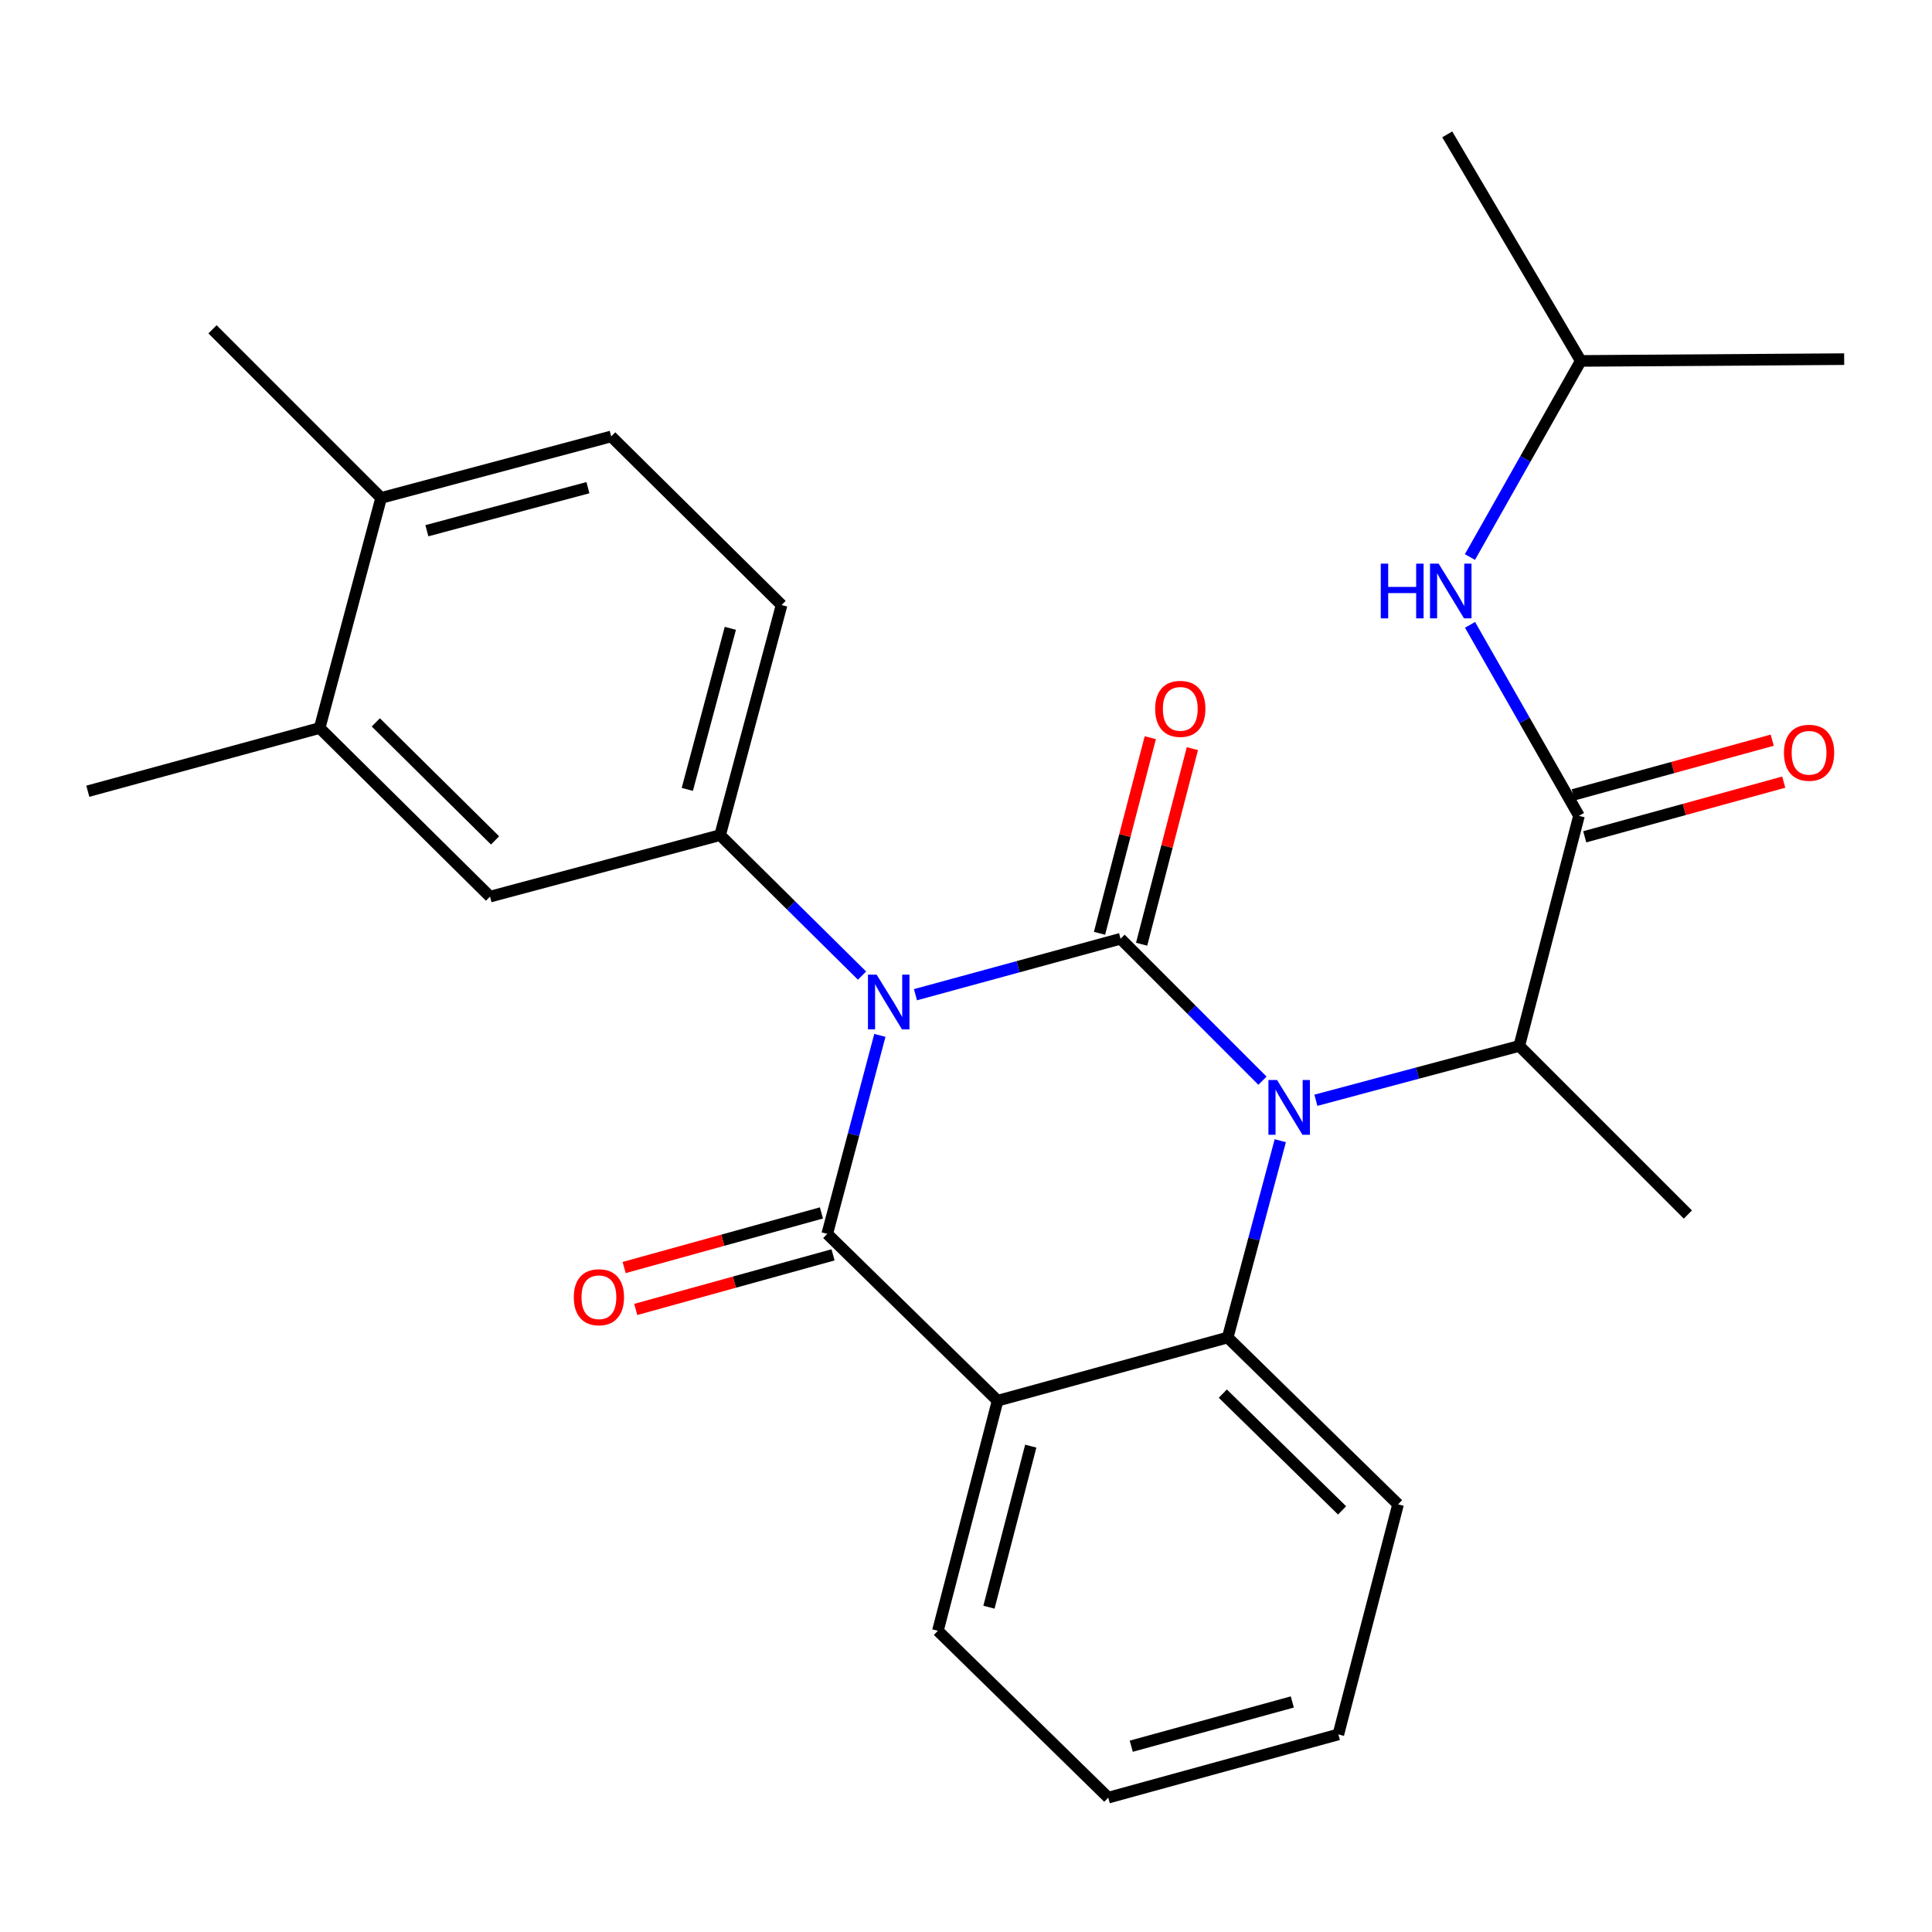 <?xml version='1.0' encoding='iso-8859-1'?>
<svg version='1.1' baseProfile='full'
              xmlns='http://www.w3.org/2000/svg'
                      xmlns:rdkit='http://www.rdkit.org/xml'
                      xmlns:xlink='http://www.w3.org/1999/xlink'
                  xml:space='preserve'
width='1000px' height='1000px' viewBox='0 0 1000 1000'>
<!-- END OF HEADER -->
<rect style='opacity:1.0;fill:#FFFFFF;stroke:none' width='1000' height='1000' x='0' y='0'> </rect>
<path class='bond-0' d='M 917.3,383.115 L 865.798,397.266' style='fill:none;fill-rule:evenodd;stroke:#FF0000;stroke-width:6px;stroke-linecap:butt;stroke-linejoin:miter;stroke-opacity:1' />
<path class='bond-0' d='M 865.798,397.266 L 814.295,411.417' style='fill:none;fill-rule:evenodd;stroke:#000000;stroke-width:6px;stroke-linecap:butt;stroke-linejoin:miter;stroke-opacity:1' />
<path class='bond-0' d='M 923.266,404.826 L 871.763,418.977' style='fill:none;fill-rule:evenodd;stroke:#FF0000;stroke-width:6px;stroke-linecap:butt;stroke-linejoin:miter;stroke-opacity:1' />
<path class='bond-0' d='M 871.763,418.977 L 820.26,433.128' style='fill:none;fill-rule:evenodd;stroke:#000000;stroke-width:6px;stroke-linecap:butt;stroke-linejoin:miter;stroke-opacity:1' />
<path class='bond-1' d='M 817.277,422.272 L 789.086,372.844' style='fill:none;fill-rule:evenodd;stroke:#000000;stroke-width:6px;stroke-linecap:butt;stroke-linejoin:miter;stroke-opacity:1' />
<path class='bond-1' d='M 789.086,372.844 L 760.894,323.415' style='fill:none;fill-rule:evenodd;stroke:#0000FF;stroke-width:6px;stroke-linecap:butt;stroke-linejoin:miter;stroke-opacity:1' />
<path class='bond-2' d='M 817.277,422.272 L 786.369,541.366' style='fill:none;fill-rule:evenodd;stroke:#000000;stroke-width:6px;stroke-linecap:butt;stroke-linejoin:miter;stroke-opacity:1' />
<path class='bond-3' d='M 818.203,186.813 L 789.522,237.57' style='fill:none;fill-rule:evenodd;stroke:#000000;stroke-width:6px;stroke-linecap:butt;stroke-linejoin:miter;stroke-opacity:1' />
<path class='bond-3' d='M 789.522,237.57 L 760.841,288.326' style='fill:none;fill-rule:evenodd;stroke:#0000FF;stroke-width:6px;stroke-linecap:butt;stroke-linejoin:miter;stroke-opacity:1' />
<path class='bond-4' d='M 818.203,186.813 L 749.094,69.546' style='fill:none;fill-rule:evenodd;stroke:#000000;stroke-width:6px;stroke-linecap:butt;stroke-linejoin:miter;stroke-opacity:1' />
<path class='bond-5' d='M 818.203,186.813 L 954.545,185.887' style='fill:none;fill-rule:evenodd;stroke:#000000;stroke-width:6px;stroke-linecap:butt;stroke-linejoin:miter;stroke-opacity:1' />
<path class='bond-6' d='M 653.45,559.359 L 616.727,522.631' style='fill:none;fill-rule:evenodd;stroke:#0000FF;stroke-width:6px;stroke-linecap:butt;stroke-linejoin:miter;stroke-opacity:1' />
<path class='bond-6' d='M 616.727,522.631 L 580.004,485.903' style='fill:none;fill-rule:evenodd;stroke:#000000;stroke-width:6px;stroke-linecap:butt;stroke-linejoin:miter;stroke-opacity:1' />
<path class='bond-7' d='M 681.098,569.494 L 733.733,555.43' style='fill:none;fill-rule:evenodd;stroke:#0000FF;stroke-width:6px;stroke-linecap:butt;stroke-linejoin:miter;stroke-opacity:1' />
<path class='bond-7' d='M 733.733,555.43 L 786.369,541.366' style='fill:none;fill-rule:evenodd;stroke:#000000;stroke-width:6px;stroke-linecap:butt;stroke-linejoin:miter;stroke-opacity:1' />
<path class='bond-8' d='M 662.669,590.429 L 649.062,641.361' style='fill:none;fill-rule:evenodd;stroke:#0000FF;stroke-width:6px;stroke-linecap:butt;stroke-linejoin:miter;stroke-opacity:1' />
<path class='bond-8' d='M 649.062,641.361 L 635.454,692.293' style='fill:none;fill-rule:evenodd;stroke:#000000;stroke-width:6px;stroke-linecap:butt;stroke-linejoin:miter;stroke-opacity:1' />
<path class='bond-9' d='M 786.369,541.366 L 873.641,628.637' style='fill:none;fill-rule:evenodd;stroke:#000000;stroke-width:6px;stroke-linecap:butt;stroke-linejoin:miter;stroke-opacity:1' />
<path class='bond-10' d='M 573.637,930.454 L 692.731,897.732' style='fill:none;fill-rule:evenodd;stroke:#000000;stroke-width:6px;stroke-linecap:butt;stroke-linejoin:miter;stroke-opacity:1' />
<path class='bond-10' d='M 585.536,903.835 L 668.901,880.93' style='fill:none;fill-rule:evenodd;stroke:#000000;stroke-width:6px;stroke-linecap:butt;stroke-linejoin:miter;stroke-opacity:1' />
<path class='bond-11' d='M 573.637,930.454 L 485.453,844.096' style='fill:none;fill-rule:evenodd;stroke:#000000;stroke-width:6px;stroke-linecap:butt;stroke-linejoin:miter;stroke-opacity:1' />
<path class='bond-12' d='M 692.731,897.732 L 723.639,778.639' style='fill:none;fill-rule:evenodd;stroke:#000000;stroke-width:6px;stroke-linecap:butt;stroke-linejoin:miter;stroke-opacity:1' />
<path class='bond-13' d='M 723.639,778.639 L 635.454,692.293' style='fill:none;fill-rule:evenodd;stroke:#000000;stroke-width:6px;stroke-linecap:butt;stroke-linejoin:miter;stroke-opacity:1' />
<path class='bond-13' d='M 694.659,781.774 L 632.93,721.332' style='fill:none;fill-rule:evenodd;stroke:#000000;stroke-width:6px;stroke-linecap:butt;stroke-linejoin:miter;stroke-opacity:1' />
<path class='bond-14' d='M 485.453,844.096 L 516.361,725.002' style='fill:none;fill-rule:evenodd;stroke:#000000;stroke-width:6px;stroke-linecap:butt;stroke-linejoin:miter;stroke-opacity:1' />
<path class='bond-14' d='M 511.882,831.888 L 533.518,748.522' style='fill:none;fill-rule:evenodd;stroke:#000000;stroke-width:6px;stroke-linecap:butt;stroke-linejoin:miter;stroke-opacity:1' />
<path class='bond-15' d='M 516.361,725.002 L 635.454,692.293' style='fill:none;fill-rule:evenodd;stroke:#000000;stroke-width:6px;stroke-linecap:butt;stroke-linejoin:miter;stroke-opacity:1' />
<path class='bond-16' d='M 516.361,725.002 L 428.176,638.656' style='fill:none;fill-rule:evenodd;stroke:#000000;stroke-width:6px;stroke-linecap:butt;stroke-linejoin:miter;stroke-opacity:1' />
<path class='bond-17' d='M 580.004,485.903 L 526.926,500.381' style='fill:none;fill-rule:evenodd;stroke:#000000;stroke-width:6px;stroke-linecap:butt;stroke-linejoin:miter;stroke-opacity:1' />
<path class='bond-17' d='M 526.926,500.381 L 473.848,514.86' style='fill:none;fill-rule:evenodd;stroke:#0000FF;stroke-width:6px;stroke-linecap:butt;stroke-linejoin:miter;stroke-opacity:1' />
<path class='bond-18' d='M 590.901,488.731 L 604.04,438.109' style='fill:none;fill-rule:evenodd;stroke:#000000;stroke-width:6px;stroke-linecap:butt;stroke-linejoin:miter;stroke-opacity:1' />
<path class='bond-18' d='M 604.04,438.109 L 617.18,387.486' style='fill:none;fill-rule:evenodd;stroke:#FF0000;stroke-width:6px;stroke-linecap:butt;stroke-linejoin:miter;stroke-opacity:1' />
<path class='bond-18' d='M 569.108,483.075 L 582.247,432.452' style='fill:none;fill-rule:evenodd;stroke:#000000;stroke-width:6px;stroke-linecap:butt;stroke-linejoin:miter;stroke-opacity:1' />
<path class='bond-18' d='M 582.247,432.452 L 595.387,381.83' style='fill:none;fill-rule:evenodd;stroke:#FF0000;stroke-width:6px;stroke-linecap:butt;stroke-linejoin:miter;stroke-opacity:1' />
<path class='bond-19' d='M 446.188,504.97 L 409.457,468.619' style='fill:none;fill-rule:evenodd;stroke:#0000FF;stroke-width:6px;stroke-linecap:butt;stroke-linejoin:miter;stroke-opacity:1' />
<path class='bond-19' d='M 409.457,468.619 L 372.726,432.267' style='fill:none;fill-rule:evenodd;stroke:#000000;stroke-width:6px;stroke-linecap:butt;stroke-linejoin:miter;stroke-opacity:1' />
<path class='bond-20' d='M 455.421,535.902 L 441.798,587.279' style='fill:none;fill-rule:evenodd;stroke:#0000FF;stroke-width:6px;stroke-linecap:butt;stroke-linejoin:miter;stroke-opacity:1' />
<path class='bond-20' d='M 441.798,587.279 L 428.176,638.656' style='fill:none;fill-rule:evenodd;stroke:#000000;stroke-width:6px;stroke-linecap:butt;stroke-linejoin:miter;stroke-opacity:1' />
<path class='bond-21' d='M 425.173,627.807 L 374.116,641.938' style='fill:none;fill-rule:evenodd;stroke:#000000;stroke-width:6px;stroke-linecap:butt;stroke-linejoin:miter;stroke-opacity:1' />
<path class='bond-21' d='M 374.116,641.938 L 323.059,656.07' style='fill:none;fill-rule:evenodd;stroke:#FF0000;stroke-width:6px;stroke-linecap:butt;stroke-linejoin:miter;stroke-opacity:1' />
<path class='bond-21' d='M 431.179,649.506 L 380.122,663.638' style='fill:none;fill-rule:evenodd;stroke:#000000;stroke-width:6px;stroke-linecap:butt;stroke-linejoin:miter;stroke-opacity:1' />
<path class='bond-21' d='M 380.122,663.638 L 329.065,677.769' style='fill:none;fill-rule:evenodd;stroke:#FF0000;stroke-width:6px;stroke-linecap:butt;stroke-linejoin:miter;stroke-opacity:1' />
<path class='bond-22' d='M 165.448,376.817 L 253.633,464.088' style='fill:none;fill-rule:evenodd;stroke:#000000;stroke-width:6px;stroke-linecap:butt;stroke-linejoin:miter;stroke-opacity:1' />
<path class='bond-22' d='M 194.514,373.904 L 256.243,434.994' style='fill:none;fill-rule:evenodd;stroke:#000000;stroke-width:6px;stroke-linecap:butt;stroke-linejoin:miter;stroke-opacity:1' />
<path class='bond-23' d='M 165.448,376.817 L 45.455,409.539' style='fill:none;fill-rule:evenodd;stroke:#000000;stroke-width:6px;stroke-linecap:butt;stroke-linejoin:miter;stroke-opacity:1' />
<path class='bond-24' d='M 165.448,376.817 L 197.27,257.723' style='fill:none;fill-rule:evenodd;stroke:#000000;stroke-width:6px;stroke-linecap:butt;stroke-linejoin:miter;stroke-opacity:1' />
<path class='bond-25' d='M 197.27,257.723 L 316.363,225.889' style='fill:none;fill-rule:evenodd;stroke:#000000;stroke-width:6px;stroke-linecap:butt;stroke-linejoin:miter;stroke-opacity:1' />
<path class='bond-25' d='M 220.948,274.7 L 304.313,252.416' style='fill:none;fill-rule:evenodd;stroke:#000000;stroke-width:6px;stroke-linecap:butt;stroke-linejoin:miter;stroke-opacity:1' />
<path class='bond-26' d='M 197.27,257.723 L 109.998,170.452' style='fill:none;fill-rule:evenodd;stroke:#000000;stroke-width:6px;stroke-linecap:butt;stroke-linejoin:miter;stroke-opacity:1' />
<path class='bond-27' d='M 253.633,464.088 L 372.726,432.267' style='fill:none;fill-rule:evenodd;stroke:#000000;stroke-width:6px;stroke-linecap:butt;stroke-linejoin:miter;stroke-opacity:1' />
<path class='bond-28' d='M 372.726,432.267 L 404.548,313.161' style='fill:none;fill-rule:evenodd;stroke:#000000;stroke-width:6px;stroke-linecap:butt;stroke-linejoin:miter;stroke-opacity:1' />
<path class='bond-28' d='M 355.747,408.589 L 378.022,325.215' style='fill:none;fill-rule:evenodd;stroke:#000000;stroke-width:6px;stroke-linecap:butt;stroke-linejoin:miter;stroke-opacity:1' />
<path class='bond-29' d='M 316.363,225.889 L 404.548,313.161' style='fill:none;fill-rule:evenodd;stroke:#000000;stroke-width:6px;stroke-linecap:butt;stroke-linejoin:miter;stroke-opacity:1' />
<path  class='atom-0' d='M 923.371 389.63
Q 923.371 382.83, 926.731 379.03
Q 930.091 375.23, 936.371 375.23
Q 942.651 375.23, 946.011 379.03
Q 949.371 382.83, 949.371 389.63
Q 949.371 396.51, 945.971 400.43
Q 942.571 404.31, 936.371 404.31
Q 930.131 404.31, 926.731 400.43
Q 923.371 396.55, 923.371 389.63
M 936.371 401.11
Q 940.691 401.11, 943.011 398.23
Q 945.371 395.31, 945.371 389.63
Q 945.371 384.07, 943.011 381.27
Q 940.691 378.43, 936.371 378.43
Q 932.051 378.43, 929.691 381.23
Q 927.371 384.03, 927.371 389.63
Q 927.371 395.35, 929.691 398.23
Q 932.051 401.11, 936.371 401.11
' fill='#FF0000'/>
<path  class='atom-3' d='M 714.687 291.746
L 718.527 291.746
L 718.527 303.786
L 733.007 303.786
L 733.007 291.746
L 736.847 291.746
L 736.847 320.066
L 733.007 320.066
L 733.007 306.986
L 718.527 306.986
L 718.527 320.066
L 714.687 320.066
L 714.687 291.746
' fill='#0000FF'/>
<path  class='atom-3' d='M 744.647 291.746
L 753.927 306.746
Q 754.847 308.226, 756.327 310.906
Q 757.807 313.586, 757.887 313.746
L 757.887 291.746
L 761.647 291.746
L 761.647 320.066
L 757.767 320.066
L 747.807 303.666
Q 746.647 301.746, 745.407 299.546
Q 744.207 297.346, 743.847 296.666
L 743.847 320.066
L 740.167 320.066
L 740.167 291.746
L 744.647 291.746
' fill='#0000FF'/>
<path  class='atom-5' d='M 661.016 559.027
L 670.296 574.027
Q 671.216 575.507, 672.696 578.187
Q 674.176 580.867, 674.256 581.027
L 674.256 559.027
L 678.016 559.027
L 678.016 587.347
L 674.136 587.347
L 664.176 570.947
Q 663.016 569.027, 661.776 566.827
Q 660.576 564.627, 660.216 563.947
L 660.216 587.347
L 656.536 587.347
L 656.536 559.027
L 661.016 559.027
' fill='#0000FF'/>
<path  class='atom-14' d='M 453.738 504.478
L 463.018 519.478
Q 463.938 520.958, 465.418 523.638
Q 466.898 526.318, 466.978 526.478
L 466.978 504.478
L 470.738 504.478
L 470.738 532.798
L 466.858 532.798
L 456.898 516.398
Q 455.738 514.478, 454.498 512.278
Q 453.298 510.078, 452.938 509.398
L 452.938 532.798
L 449.258 532.798
L 449.258 504.478
L 453.738 504.478
' fill='#0000FF'/>
<path  class='atom-16' d='M 296.996 671.446
Q 296.996 664.646, 300.356 660.846
Q 303.716 657.046, 309.996 657.046
Q 316.276 657.046, 319.636 660.846
Q 322.996 664.646, 322.996 671.446
Q 322.996 678.326, 319.596 682.246
Q 316.196 686.126, 309.996 686.126
Q 303.756 686.126, 300.356 682.246
Q 296.996 678.366, 296.996 671.446
M 309.996 682.926
Q 314.316 682.926, 316.636 680.046
Q 318.996 677.126, 318.996 671.446
Q 318.996 665.886, 316.636 663.086
Q 314.316 660.246, 309.996 660.246
Q 305.676 660.246, 303.316 663.046
Q 300.996 665.846, 300.996 671.446
Q 300.996 677.166, 303.316 680.046
Q 305.676 682.926, 309.996 682.926
' fill='#FF0000'/>
<path  class='atom-17' d='M 597.913 366.902
Q 597.913 360.102, 601.273 356.302
Q 604.633 352.502, 610.913 352.502
Q 617.193 352.502, 620.553 356.302
Q 623.913 360.102, 623.913 366.902
Q 623.913 373.782, 620.513 377.702
Q 617.113 381.582, 610.913 381.582
Q 604.673 381.582, 601.273 377.702
Q 597.913 373.822, 597.913 366.902
M 610.913 378.382
Q 615.233 378.382, 617.553 375.502
Q 619.913 372.582, 619.913 366.902
Q 619.913 361.342, 617.553 358.542
Q 615.233 355.702, 610.913 355.702
Q 606.593 355.702, 604.233 358.502
Q 601.913 361.302, 601.913 366.902
Q 601.913 372.622, 604.233 375.502
Q 606.593 378.382, 610.913 378.382
' fill='#FF0000'/>
</svg>
